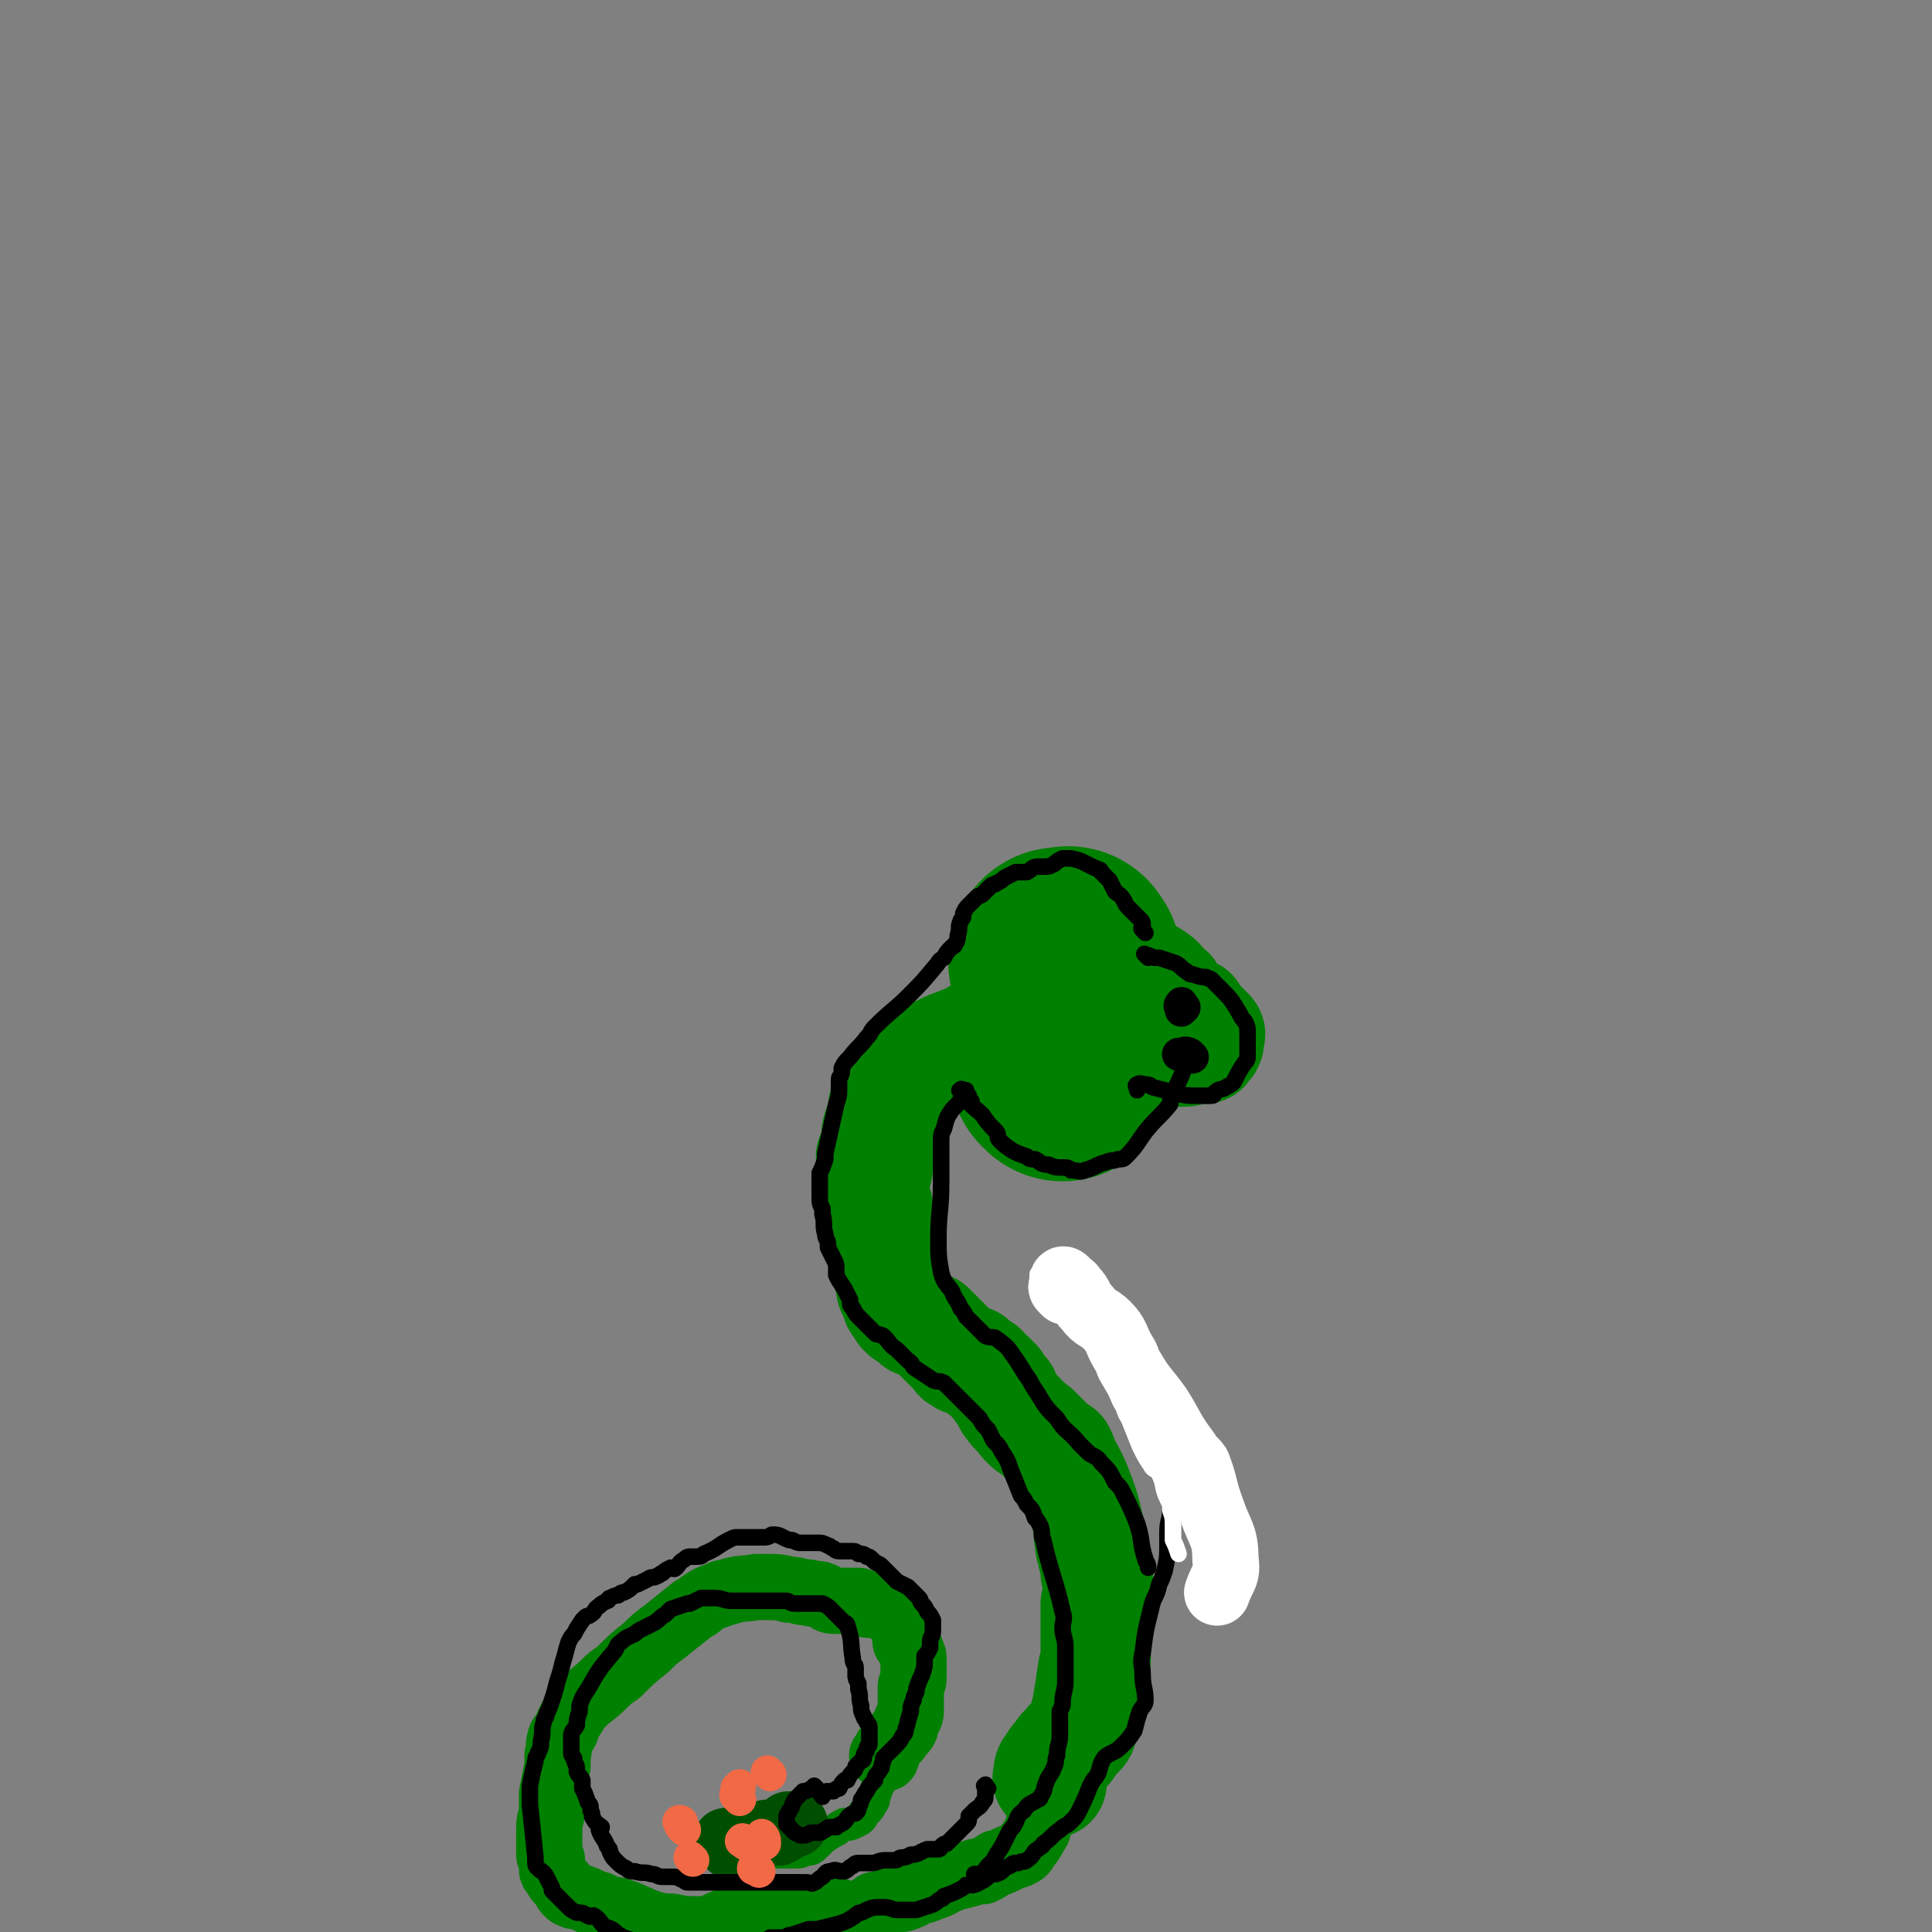 <svg viewBox='0 0 700 700' version='1.1' xmlns='http://www.w3.org/2000/svg' xmlns:xlink='http://www.w3.org/1999/xlink'><rect x="0" y="0" width="700" height="700" fill="#808080" stroke="none"/><g fill='none' stroke='#008000' stroke-width='12' stroke-linecap='round' stroke-linejoin='round'><path d='M271,671c-1,-1 -2,-2 -1,-1 0,0 1,1 2,1 1,0 1,0 2,0 0,0 0,0 1,0 2,0 2,0 4,0 2,0 2,0 5,0 2,0 2,0 4,0 2,0 2,0 4,-1 2,0 2,0 4,-2 1,-1 1,-1 2,-2 3,-2 3,-2 5,-3 1,-1 1,-1 3,-2 2,0 2,0 4,-1 2,-1 2,-1 3,-3 2,-2 2,-2 3,-4 1,-1 0,-1 1,-3 1,-3 1,-3 3,-6 0,0 0,0 0,-1 1,-1 0,-1 1,-2 1,-1 1,-1 2,-2 0,0 0,-1 0,-1 0,-1 1,0 1,0 1,0 1,-1 1,-2 0,-1 0,-1 0,-2 0,-2 0,-2 0,-3 0,-1 1,-1 1,-2 '/></g>
<g fill='none' stroke='#008000' stroke-width='24' stroke-linecap='round' stroke-linejoin='round'><path d='M321,637c-1,-1 -2,-1 -1,-1 0,-1 1,0 1,0 1,0 0,-1 0,-2 0,-1 1,0 1,-1 1,-1 0,-1 1,-2 1,-1 1,-1 2,-1 0,-1 0,-1 0,-1 1,-1 2,-1 3,-3 0,0 0,-1 0,-1 0,-1 0,-1 1,-2 0,-1 1,-1 1,-3 0,0 0,0 0,-1 0,-2 0,-2 0,-3 0,-2 0,-2 0,-5 0,-1 1,-1 1,-3 0,-1 0,-1 0,-3 0,-1 0,-2 0,-3 0,-2 0,-2 -1,-4 0,-1 -1,-1 -1,-2 -1,-1 -1,-1 -1,-3 0,-2 0,-2 -1,-4 0,-1 -1,-1 -1,-2 -1,-1 0,-1 -1,-2 -1,-1 -1,0 -2,-1 -3,-1 -2,-2 -4,-2 -3,-1 -4,0 -6,-1 -1,0 -1,-1 -2,-1 -2,0 -2,0 -4,0 -1,0 -1,0 -2,0 -2,0 -2,0 -3,0 -2,0 -2,-1 -4,-2 -2,-1 -3,0 -5,-1 -4,0 -3,-1 -7,-1 -4,-1 -4,-1 -9,-1 -2,0 -2,0 -3,0 -5,1 -5,0 -11,2 -1,0 -1,0 -3,1 -3,1 -3,1 -6,3 -1,1 -1,1 -3,2 -5,4 -5,4 -10,8 -4,3 -4,3 -7,6 -5,4 -5,4 -10,9 -3,2 -3,2 -5,4 -4,4 -5,4 -8,7 -2,2 -2,2 -3,4 -2,3 -2,3 -3,6 -1,2 -2,2 -2,3 -1,3 0,3 -1,6 0,2 0,2 0,4 -1,5 -1,5 -2,10 0,2 0,2 0,5 0,4 -1,4 -1,7 0,2 0,2 0,3 0,2 0,2 0,3 0,2 0,2 0,4 0,1 1,1 1,2 0,2 0,2 0,3 0,1 0,1 1,2 1,2 1,2 3,4 0,0 0,0 0,0 1,2 1,2 2,3 1,1 1,0 2,1 0,0 0,0 1,0 3,1 3,1 5,2 2,1 1,1 3,1 2,1 2,1 4,2 1,0 1,0 2,0 7,2 7,3 13,5 4,1 4,1 7,1 5,1 5,1 10,1 4,0 4,0 8,-2 2,0 1,-1 3,-1 2,0 2,0 5,0 1,0 1,0 3,0 3,0 3,-1 6,-1 3,0 3,0 6,0 1,-1 0,-1 1,-2 4,-1 4,-1 7,-1 1,0 2,0 3,0 3,0 3,0 5,0 1,0 1,0 2,0 4,1 4,2 8,2 1,0 1,0 3,-1 1,-1 1,-1 3,-2 1,-1 1,-1 2,-1 3,-1 3,-1 6,-2 2,0 2,0 3,0 3,-1 3,-1 6,-3 2,0 2,0 4,-1 4,-1 4,-2 7,-3 2,-1 2,-1 3,-1 4,-1 4,-1 7,-2 1,0 1,0 2,0 2,-1 2,-1 5,-3 1,0 1,0 3,-1 2,-1 2,-1 5,-2 2,-1 2,-1 3,-3 2,-2 2,-3 4,-6 1,-5 0,-5 3,-9 0,-2 2,-1 3,-2 2,-3 2,-3 3,-7 2,-6 3,-6 5,-13 0,-2 0,-2 0,-4 0,-3 0,-3 0,-6 0,0 0,0 0,-1 0,-1 0,-1 0,-2 0,-1 0,-1 0,-2 '/></g>
<g fill='none' stroke='#008000' stroke-width='40' stroke-linecap='round' stroke-linejoin='round'><path d='M381,646c-1,-1 -1,-1 -1,-1 -1,-1 0,-1 0,-2 0,-1 0,-1 0,-1 0,-1 0,-1 1,-2 1,-2 1,-2 3,-4 1,-2 1,-2 3,-3 0,-1 0,-1 1,-2 2,-2 2,-2 3,-3 1,-1 1,-1 1,-2 1,-2 1,-2 1,-4 1,-2 1,-2 1,-4 1,-6 1,-6 2,-13 1,-3 1,-3 1,-6 0,-3 0,-3 0,-6 0,-2 0,-2 0,-3 0,-2 0,-2 0,-4 0,-1 0,-1 0,-2 0,-1 0,-1 0,-3 0,-1 1,-1 1,-2 0,-1 0,-1 0,-3 0,-3 0,-3 -1,-6 0,-3 0,-3 -1,-6 0,-3 -1,-2 -1,-5 -1,-4 0,-4 -1,-8 -1,-4 -1,-4 -2,-7 -3,-8 -3,-8 -7,-15 0,-1 0,-1 -1,-3 -1,0 -1,0 -2,-1 -1,-1 -1,-1 -3,-3 -1,-1 -1,-1 -1,-1 -2,-2 -2,-2 -3,-3 -2,-1 -2,-1 -3,-2 -1,-1 0,-1 -1,-1 -2,-3 -3,-3 -5,-6 -1,-1 -1,-2 -2,-4 -2,-2 -2,-2 -3,-4 -1,-1 -1,-1 -2,-2 -1,-1 -2,-1 -3,-3 -2,-1 -2,-1 -4,-3 0,0 0,0 -1,0 -2,0 -2,0 -3,-1 -1,0 -1,-1 -1,-1 -2,-2 -2,-2 -3,-3 -1,-1 -1,-1 -2,-2 -1,-1 -1,-1 -2,-2 -1,-1 -1,-1 -1,-1 -1,-1 -1,-1 -2,-2 -2,-1 -2,-1 -5,-2 0,0 0,0 -1,-1 -1,-1 -1,-1 -3,-2 -1,-1 -1,-1 -1,-1 -1,-2 -1,-2 -2,-3 0,-1 0,-1 0,-2 0,-1 0,-1 -1,-2 0,-1 -1,0 -1,-1 -1,-5 -1,-5 -2,-11 0,-1 0,-1 0,-2 -1,-4 -1,-4 -3,-8 0,-1 0,-1 0,-3 0,-2 0,-2 0,-4 0,-1 0,-1 0,-2 -1,-2 -1,-2 -2,-5 -1,-1 -1,-1 -1,-2 0,-1 0,-1 0,-3 0,-1 1,0 1,-1 1,-2 2,-1 2,-3 2,-10 1,-10 3,-20 0,-1 1,0 1,-1 0,-2 -1,-3 -1,-4 1,-1 1,0 2,1 '/><path d='M317,420c-1,-1 -2,-1 -1,-1 0,-1 1,-1 2,-2 1,-1 0,-1 0,-2 0,-3 -1,-3 0,-6 1,-3 1,-3 2,-6 0,-1 0,-1 0,-2 2,-2 2,-2 3,-4 1,-2 1,-3 2,-4 1,-2 2,-1 3,-2 1,-1 1,-1 3,-3 1,-2 1,-2 3,-4 1,-1 1,-1 3,-2 1,0 1,0 3,-1 1,0 1,0 2,-1 2,-1 2,-1 5,-2 2,-1 2,-1 4,-1 2,-2 2,-2 5,-3 1,0 1,0 2,0 4,0 4,1 8,1 2,0 2,0 3,0 6,-1 6,-1 11,-2 2,0 2,0 3,0 1,0 1,0 2,0 1,0 1,0 3,0 0,0 0,1 0,1 1,0 1,0 2,-1 '/><path d='M377,343c-1,-1 -1,-2 -1,-1 -1,0 -1,1 0,1 1,1 2,0 3,1 1,0 1,1 1,1 1,1 1,1 3,1 1,0 1,0 2,0 3,0 3,0 5,0 2,0 2,0 3,0 1,0 1,1 3,2 0,0 0,0 1,1 2,2 1,3 3,5 1,1 1,0 2,1 3,5 3,5 5,9 0,1 0,1 0,2 0,0 1,0 1,1 1,2 0,2 1,3 0,2 0,2 0,4 0,0 0,0 0,1 0,1 0,1 0,3 0,0 0,1 0,1 0,1 0,1 -1,2 -1,1 -1,1 -2,2 0,0 0,0 -1,1 0,0 0,0 -1,1 -1,1 -1,1 -2,2 -1,1 -1,1 -2,2 -4,2 -4,2 -8,4 -1,1 -1,0 -3,0 -1,0 -1,0 -1,0 -2,0 -2,0 -3,0 -2,0 -2,0 -4,-1 -2,-1 -2,-1 -3,-2 -3,-1 -3,-1 -6,-3 0,0 0,0 -1,-1 -2,-2 -2,-2 -4,-3 -1,-1 -1,0 -2,-1 -2,-2 -2,-2 -2,-4 -1,-1 -1,-1 -1,-3 0,-2 0,-2 0,-3 1,-4 1,-4 2,-7 0,-1 1,-1 1,-2 1,-3 0,-3 1,-6 1,-2 1,-2 2,-4 0,-2 0,-2 0,-4 0,-1 0,-1 1,-2 1,-1 2,-1 3,-2 0,-1 0,-1 0,-1 0,-1 0,-1 0,-1 0,1 0,1 1,3 0,1 0,0 1,1 0,1 -1,1 -1,2 0,4 0,4 0,8 0,2 0,2 0,3 0,1 1,1 1,2 0,1 0,1 0,3 0,0 0,0 0,1 0,2 1,2 1,3 0,1 0,1 0,1 0,1 0,1 0,2 0,1 0,1 0,2 0,1 0,1 1,1 0,0 1,0 1,0 2,0 2,0 4,0 2,0 2,0 3,0 1,0 1,0 2,0 2,-1 1,-1 3,-3 1,0 1,-1 1,-1 1,-1 1,-1 2,-2 0,0 0,0 1,-1 1,-1 0,-1 1,-2 0,-1 0,-1 0,-1 '/><path d='M402,349c-1,-1 -1,-1 -1,-1 -1,-1 -2,0 -1,0 0,0 1,0 2,0 1,0 1,0 2,0 3,1 3,1 6,3 4,1 5,1 8,3 3,2 2,2 5,5 0,0 1,0 1,1 1,1 0,2 1,3 2,2 2,2 4,3 0,1 0,1 1,1 1,0 1,0 2,0 0,0 0,0 0,0 1,2 1,2 2,3 1,1 1,1 2,2 0,0 0,0 1,1 1,1 1,1 1,1 1,1 0,1 0,2 0,1 0,1 0,1 0,1 0,1 -1,2 -1,0 0,1 -1,1 -1,0 -1,0 -2,0 -1,0 -1,0 -2,0 -1,0 -1,1 -3,1 -1,0 -1,0 -3,0 -3,0 -3,0 -7,0 -2,0 -2,0 -4,0 -1,0 -1,0 -2,0 -2,0 -2,0 -4,0 -1,0 -1,0 -2,0 -2,0 -2,0 -3,0 -1,0 -1,0 -2,0 0,0 0,0 0,0 0,0 0,0 1,0 2,0 2,0 4,0 6,-2 6,-2 13,-4 '/></g>
<g fill='none' stroke='#008000' stroke-width='80' stroke-linecap='round' stroke-linejoin='round'><path d='M385,351c-1,-1 -1,-1 -1,-1 -1,-2 0,-2 0,-3 '/><path d='M388,348c-1,-1 -1,-2 -1,-1 -1,0 0,0 0,1 '/><path d='M385,388c-1,-1 -1,-1 -1,-1 '/></g>
<g fill='none' stroke='#004F00' stroke-width='24' stroke-linecap='round' stroke-linejoin='round'><path d='M265,669c-1,-1 -1,-1 -1,-1 -1,-1 -1,-1 -1,-1 1,0 1,0 2,0 1,0 1,0 2,0 1,0 1,0 3,0 2,-1 2,-1 4,-2 1,0 1,0 2,0 1,0 1,-1 2,-1 1,0 1,0 3,0 1,0 1,0 1,0 2,-1 2,-1 3,-2 1,-1 0,-1 1,-1 1,0 1,0 2,0 '/></g>
<g fill='none' stroke='#000000' stroke-width='6' stroke-linecap='round' stroke-linejoin='round'><path d='M416,347c-1,-1 -2,-2 -1,-1 1,0 1,0 3,1 1,0 1,0 2,0 3,1 3,1 6,2 2,1 2,2 4,3 1,1 1,1 2,1 3,1 3,1 5,1 1,1 1,0 2,1 1,1 1,1 3,3 4,4 4,4 7,9 1,2 1,2 2,3 1,2 1,2 1,4 0,1 0,1 0,2 0,0 0,0 0,1 0,0 0,0 0,1 0,2 0,2 0,3 0,1 0,1 0,1 0,2 0,2 -1,3 -2,3 -2,3 -4,7 -1,1 -1,1 -3,2 -1,1 -2,0 -4,2 0,0 0,1 -1,1 -2,0 -3,0 -5,0 -4,0 -4,0 -9,-1 -3,-1 -3,-1 -7,-2 -1,0 -1,-1 -2,-1 -2,0 -3,-1 -4,0 -1,0 0,1 0,2 '/><path d='M415,338c-1,-1 -1,-1 -1,-1 -1,-1 0,-1 0,-1 0,-1 0,-1 0,-1 0,-1 0,-1 -1,-2 -1,-1 -1,-1 -1,-1 -2,-2 -2,-2 -3,-3 -2,-2 -1,-2 -2,-3 -1,-2 -2,-2 -3,-3 -1,-2 -1,-2 -2,-4 -1,-1 -1,-1 -3,-3 0,0 0,-1 -1,-1 -5,-2 -5,-3 -10,-4 -1,0 -1,0 -3,0 -2,1 -2,1 -3,2 -2,1 -2,1 -3,1 -2,0 -2,0 -3,0 -2,0 -2,1 -4,2 -1,0 -1,0 -3,0 0,0 0,0 -1,0 -2,1 -2,1 -4,2 -1,1 -1,1 -3,2 -1,1 -1,0 -2,1 -2,2 -2,2 -3,3 -1,1 -1,0 -2,1 -1,1 -1,1 -3,3 -1,1 -1,1 -2,3 0,0 0,0 0,1 0,1 -1,1 -1,2 -1,2 0,2 -1,5 0,1 0,2 -1,3 0,1 -1,1 -1,1 -2,2 -2,2 -3,4 -2,1 -2,2 -3,3 -5,6 -5,6 -10,11 -5,5 -6,5 -12,11 -2,2 -1,2 -3,4 -3,4 -3,3 -6,7 -2,2 -2,2 -3,4 0,1 0,1 0,1 0,2 -1,2 -1,3 0,2 0,2 0,3 0,3 0,3 -1,6 -2,9 -2,9 -4,18 0,1 0,1 0,2 -1,3 -1,3 -2,5 0,2 0,2 0,3 0,1 0,1 0,2 0,1 0,1 0,3 0,3 0,3 1,5 0,1 0,1 0,2 1,3 0,4 1,7 0,2 1,2 1,4 0,1 0,1 0,1 1,2 1,2 2,4 1,2 1,2 1,4 0,1 0,1 0,2 1,2 1,2 3,5 1,2 1,2 2,4 0,2 0,2 1,3 1,2 1,2 3,4 2,2 2,2 5,5 1,1 1,0 3,1 3,3 2,3 5,5 2,2 2,2 4,4 2,1 1,2 3,3 3,2 3,2 6,4 2,1 2,0 4,1 1,1 1,1 2,2 1,1 1,1 3,3 2,2 2,2 4,4 2,2 2,2 4,4 1,2 1,2 3,4 1,2 1,2 2,4 2,2 2,2 3,4 2,3 2,3 3,6 2,5 2,5 4,10 1,1 1,1 2,3 2,2 2,2 3,5 1,1 1,1 2,3 1,3 0,3 1,5 3,13 4,13 7,26 1,3 0,3 0,6 0,3 1,3 1,7 0,3 0,3 0,6 0,1 0,1 0,2 0,2 0,2 0,4 0,4 -1,4 -1,8 0,1 0,1 -1,3 0,4 0,4 0,9 0,3 -1,3 -1,7 -1,2 0,2 -1,4 -1,3 -2,3 -3,6 -1,2 0,2 -2,5 0,1 -1,1 -1,1 -3,2 -3,1 -5,4 -3,2 -2,3 -4,6 -1,1 -1,1 -2,3 -1,2 -1,2 -2,4 -2,3 -2,3 -3,5 -1,1 -1,1 -2,2 -1,1 -1,2 -3,3 -1,0 -1,0 -2,0 '/><path d='M358,648c-1,-1 -1,-2 -1,-1 -1,0 0,0 0,1 0,1 0,1 0,1 0,1 0,1 0,2 0,1 0,1 -1,2 -1,2 -2,2 -3,3 -1,1 -1,1 -2,2 0,1 0,1 0,1 0,1 0,1 -1,2 -1,1 -1,1 -2,2 -1,1 -1,1 -2,2 -1,1 -1,1 -3,3 -1,0 -1,0 -2,1 0,0 0,1 -1,1 -1,0 -1,0 -2,0 -1,0 -1,0 -2,0 -3,1 -3,2 -6,2 -2,1 -2,1 -3,1 -2,0 -1,1 -3,1 -2,0 -2,0 -3,0 -3,0 -3,1 -5,1 0,0 0,0 -1,0 -2,0 -2,0 -3,0 -2,0 -2,0 -3,1 -2,1 -1,1 -3,2 -1,0 -1,0 -1,0 -2,0 -2,-1 -4,0 -2,0 -2,1 -3,2 -2,1 -2,2 -3,2 -1,1 -1,0 -3,0 -1,0 -1,0 -3,0 -1,0 -1,0 -3,0 -3,0 -3,0 -7,0 -1,0 -1,0 -2,0 -3,0 -3,0 -5,0 -5,0 -5,0 -10,0 -2,0 -2,0 -4,0 0,0 0,0 -1,0 -3,0 -3,0 -5,0 -1,0 -2,0 -3,0 -1,0 -1,-1 -2,-1 -2,-1 -2,-1 -4,-1 -1,0 -1,0 -3,0 -2,0 -2,-1 -4,-1 -3,-1 -3,0 -6,-1 -2,0 -2,0 -3,-1 -2,-1 -2,-1 -4,-3 -1,-1 -1,-1 -2,-3 0,-1 0,-1 -1,-2 -1,-3 -2,-3 -3,-6 0,0 1,0 1,-1 -1,-1 -2,-1 -3,-3 -1,-1 0,-2 -1,-3 0,-2 0,-2 -1,-3 -1,-3 -1,-3 -2,-5 0,-1 0,-2 0,-3 -1,-2 -1,-1 -2,-3 0,-1 0,-1 0,-1 0,-2 -1,-2 -1,-4 -1,-1 -1,-1 -1,-3 0,-1 0,-1 0,-2 0,-1 0,-1 0,-3 0,-2 1,-2 2,-4 0,-2 0,-2 1,-5 0,-1 0,-1 0,-2 1,-3 1,-3 3,-6 4,-7 4,-7 9,-13 2,-2 1,-3 3,-4 2,-2 3,-2 5,-3 1,-1 1,-1 3,-2 2,-1 2,-1 4,-2 3,-2 2,-2 4,-3 1,-1 1,-1 2,-2 3,-1 3,-1 6,-2 0,0 1,0 1,0 2,-1 2,-1 4,-2 2,0 2,0 3,0 1,0 1,0 2,0 3,0 3,1 6,1 1,0 1,0 2,0 2,0 2,0 4,0 3,0 3,0 6,0 1,0 1,0 2,0 1,0 1,0 3,0 2,0 2,0 3,0 1,0 1,1 3,1 1,0 1,0 3,0 0,0 0,0 1,0 1,0 1,0 3,0 1,0 1,0 3,0 0,0 0,0 0,0 2,1 2,1 3,2 1,1 1,1 1,1 1,1 1,1 2,2 1,1 1,1 2,2 0,0 1,0 1,1 2,6 1,6 2,12 0,2 1,2 1,3 0,1 0,1 0,3 0,1 0,1 1,3 0,1 0,1 0,2 1,3 0,3 1,6 0,2 0,2 1,4 0,1 1,1 1,2 1,1 1,1 1,3 0,1 0,1 0,2 0,1 0,1 0,3 0,1 -1,0 -1,2 0,0 0,0 0,0 0,1 -1,1 -1,2 0,1 0,1 0,1 0,1 -1,1 -1,1 -1,1 -1,1 -2,2 0,1 0,1 -1,2 -1,1 -1,1 -2,3 -1,0 -1,0 -1,0 -1,1 -1,1 -2,3 -1,0 -1,0 -2,1 0,0 0,0 -1,0 -1,0 -1,0 -1,0 -1,0 -1,0 -2,1 0,0 0,1 0,1 -1,-1 -1,-2 -2,-3 -1,-1 -1,-1 -1,-1 -1,1 -1,1 -1,1 -2,1 -2,1 -3,1 -1,1 -1,1 -2,2 -1,1 -1,1 -2,3 0,0 0,1 -1,2 0,1 -1,1 -1,2 0,1 0,1 0,2 0,0 0,1 0,1 1,1 1,1 3,3 0,0 0,0 2,1 0,0 0,0 1,0 2,0 2,-1 3,-1 2,0 2,0 3,0 1,0 1,-1 2,-1 1,-1 1,-1 2,-1 1,0 1,0 2,0 1,-1 2,-1 3,-2 1,-1 1,-2 3,-3 0,0 1,0 1,0 1,-1 1,-1 1,-2 1,-2 1,-2 1,-3 1,-1 1,-2 2,-3 1,-2 1,-2 3,-4 0,0 0,0 0,-1 1,-2 1,-1 2,-3 1,-1 0,-1 1,-3 0,-1 0,-1 0,-1 2,-2 2,-2 4,-4 2,-2 2,-2 3,-4 1,-1 1,-1 1,-2 1,-3 1,-4 2,-7 0,-2 0,-2 1,-4 0,-1 0,-1 1,-3 0,0 0,-1 0,-1 1,-3 1,-3 2,-5 1,-3 1,-3 1,-5 0,-1 0,-1 0,-2 1,-1 1,-1 2,-3 0,-1 0,-1 0,-2 0,-2 1,-2 1,-4 0,-1 0,-1 0,-3 0,-1 0,-1 0,-1 -1,-2 -1,-2 -2,-3 -1,-2 -1,-2 -2,-3 -1,-1 0,-1 -1,-2 -1,-1 -1,-1 -3,-3 0,0 0,0 -1,-1 -2,-1 -2,-1 -4,-2 -1,-1 -1,-1 -2,-2 -1,-1 -1,-1 -1,-1 -2,-2 -2,-2 -3,-3 -2,-1 -2,-1 -3,-2 -1,-1 -1,-1 -2,-1 -1,-1 -1,-1 -3,-1 -1,-1 -1,-1 -3,-1 0,0 0,0 -1,0 -1,0 -1,0 -2,0 -2,0 -2,0 -3,-1 -1,0 -1,-1 -2,-1 -2,-1 -2,-1 -4,-1 -2,0 -2,0 -4,0 -1,0 -1,0 -2,0 -1,0 -1,0 -3,-1 0,0 0,0 -1,0 -3,-1 -3,-2 -6,-2 -1,0 -1,1 -3,1 -1,0 -1,0 -3,0 -2,0 -2,0 -5,0 -1,0 -1,0 -2,0 -1,0 -1,0 -3,1 -4,2 -4,3 -9,5 -1,1 -1,1 -3,1 -1,0 -1,0 -1,0 -2,0 -2,0 -3,1 -2,1 -2,2 -3,3 -1,1 -1,0 -2,0 -2,1 -2,1 -3,2 -1,0 -1,1 -2,1 -1,1 -2,0 -3,1 -2,1 -2,1 -4,2 -1,0 -1,0 -1,0 -2,2 -2,2 -4,3 -1,0 -1,0 -2,1 -1,0 -1,0 -3,1 -1,0 0,1 -1,1 -2,1 -2,1 -3,2 -2,1 -1,2 -3,3 -1,1 -1,0 -2,1 -1,1 -1,1 -1,1 -2,3 -2,3 -3,5 -1,1 -1,1 -2,3 -1,3 -1,4 -2,7 -1,4 -1,4 -2,7 -1,4 -1,4 -2,7 -1,3 -1,3 -2,5 0,2 -1,1 -1,3 -1,3 0,3 -1,7 0,2 0,2 -1,4 0,1 -1,1 -1,3 -1,4 -1,4 -2,9 0,3 0,3 0,7 1,9 1,9 2,19 0,1 0,1 0,1 0,2 0,2 1,3 1,1 2,1 3,3 1,2 1,2 2,4 0,0 0,1 0,1 1,1 1,1 2,2 1,1 1,1 2,2 1,1 1,1 2,2 0,0 0,0 0,0 1,1 1,1 3,2 1,0 1,0 1,0 2,0 2,1 3,1 1,1 1,0 2,0 2,1 2,2 4,4 3,1 3,1 5,3 1,0 1,1 2,1 3,1 3,1 5,2 2,1 3,0 5,1 1,0 1,1 3,1 1,0 1,0 3,0 1,0 1,0 2,0 1,0 1,0 3,0 0,0 0,0 1,0 1,0 1,0 3,0 1,0 1,0 2,0 1,0 1,0 2,0 0,0 0,0 1,0 2,0 2,0 3,0 1,0 1,0 2,0 1,0 1,0 2,0 0,0 0,0 1,0 1,0 1,0 1,0 1,0 1,0 2,0 1,0 1,0 1,0 2,0 2,-1 3,-1 1,0 1,0 1,0 1,0 1,0 2,0 1,0 1,-1 2,-1 2,-1 2,-1 3,-2 2,0 3,0 5,0 1,0 1,-1 3,-1 3,-1 3,-1 6,-2 2,0 2,0 3,0 4,-1 4,-1 8,-2 3,-1 3,-1 6,-3 1,-1 1,-1 2,-1 4,-2 4,-2 8,-2 3,0 3,1 5,1 2,0 2,0 4,0 2,0 2,0 3,0 3,-1 3,-1 6,-2 2,-1 1,-1 3,-2 1,0 1,-1 1,-1 3,-1 3,-1 5,-2 2,-1 2,-1 3,-2 1,0 1,0 2,0 1,0 1,0 3,-1 2,-1 2,-1 4,-3 1,0 1,0 2,0 3,-1 2,-2 5,-3 1,-1 1,-1 3,-1 1,-1 2,0 3,-1 3,-2 2,-3 4,-4 1,-1 2,-1 2,-2 3,-2 3,-3 6,-5 2,-2 2,-1 4,-3 2,-2 2,-2 3,-4 2,-4 2,-4 4,-9 1,-2 1,-2 2,-3 2,-3 1,-4 3,-7 1,-1 1,-1 3,-2 2,-1 2,-1 4,-3 2,-2 2,-2 4,-5 1,-4 1,-4 2,-7 1,-2 2,-2 2,-4 0,-4 -1,-5 -1,-9 0,-4 -1,-4 0,-8 1,-8 1,-8 3,-16 1,-5 2,-4 3,-9 1,-2 1,-2 2,-5 1,-5 1,-5 1,-10 0,-2 0,-2 0,-4 0,-4 1,-4 1,-8 0,-5 -1,-5 -1,-10 0,-2 0,-2 0,-4 -2,-4 -2,-3 -5,-7 -2,-4 -2,-4 -4,-8 -2,-3 -2,-3 -3,-6 -3,-5 -3,-5 -6,-11 -2,-3 -2,-3 -4,-7 -1,-2 -1,-1 -2,-3 -2,-3 -2,-3 -3,-5 -2,-2 -2,-2 -3,-5 -1,-1 -1,-1 -3,-3 -1,-2 -1,-2 -3,-5 -1,-1 -2,0 -3,-1 -2,-4 -1,-4 -3,-9 0,0 0,0 0,-1 '/></g>
<g fill='none' stroke='#FFFFFF' stroke-width='6' stroke-linecap='round' stroke-linejoin='round'><path d='M377,468c-1,-1 -1,-1 -1,-1 -1,-1 0,-1 0,-1 0,-1 0,-1 0,-2 0,-1 0,-1 0,-2 0,0 0,-1 0,0 1,1 1,2 3,4 0,1 0,1 1,2 3,4 3,4 6,7 3,3 3,3 5,6 3,4 3,4 6,8 1,2 1,2 2,4 4,8 4,8 7,15 2,3 1,3 3,6 2,5 2,5 4,10 2,4 2,4 4,7 1,2 2,1 3,3 2,4 1,5 3,9 1,2 1,2 1,4 1,3 1,3 1,6 0,2 0,2 0,3 0,1 0,1 0,2 1,2 1,2 2,5 '/></g>
<g fill='none' stroke='#FFFFFF' stroke-width='24' stroke-linecap='round' stroke-linejoin='round'><path d='M386,468c-1,-1 -1,-1 -1,-1 -1,-1 0,-1 0,-2 0,-1 0,-1 0,-1 0,-1 1,0 1,0 0,0 0,1 0,1 1,1 2,0 3,2 3,3 2,4 5,7 3,4 4,3 7,6 4,4 3,5 6,10 2,3 1,3 3,6 4,7 5,7 10,14 5,8 4,8 10,16 1,3 2,2 4,5 3,8 2,8 5,16 3,9 5,9 5,18 1,6 -1,6 -3,12 '/></g>
<g fill='none' stroke='#000000' stroke-width='6' stroke-linecap='round' stroke-linejoin='round'><path d='M352,399c-1,-1 -1,-1 -1,-1 -1,-1 0,-1 0,-1 -1,0 -1,-1 -2,0 -1,1 -1,2 -2,3 -1,1 -1,1 -2,2 -2,3 -2,3 -3,7 -1,2 -1,2 -1,5 0,3 0,3 0,6 0,1 0,1 0,2 0,3 0,3 0,6 0,11 -1,11 -1,21 0,6 0,6 1,12 1,4 2,4 4,7 1,3 2,3 3,6 1,1 1,1 2,3 1,1 1,1 3,3 2,2 2,2 4,4 2,1 3,0 4,1 4,3 4,3 6,6 3,4 3,5 6,9 1,2 1,2 3,5 3,5 3,5 7,9 3,5 4,4 8,9 1,1 1,1 3,3 2,2 3,1 5,4 3,3 3,3 5,7 2,2 2,2 3,4 3,6 3,6 5,11 2,6 1,7 3,13 0,1 1,1 1,3 '/><path d='M349,396c-1,-1 -2,-1 -1,-1 0,-1 1,0 2,0 0,0 -1,1 -1,1 0,1 1,1 2,3 2,3 2,2 5,5 2,3 2,3 5,6 1,1 0,2 1,3 2,2 2,2 5,4 2,1 2,1 5,2 1,1 1,1 3,1 2,1 2,2 5,2 2,1 3,1 5,1 2,0 2,0 3,1 3,0 3,1 5,0 4,-1 4,-2 8,-3 2,-1 2,0 4,-1 2,0 2,0 3,-1 4,-4 4,-5 7,-9 4,-5 5,-5 9,-10 0,0 0,0 0,-1 1,-3 1,-3 2,-5 2,-4 2,-4 3,-7 '/></g>
<g fill='none' stroke='#000000' stroke-width='12' stroke-linecap='round' stroke-linejoin='round'><path d='M429,365c-1,-1 -1,-2 -1,-1 -1,0 0,1 0,2 '/><path d='M432,383c-1,-1 -1,-1 -1,-1 -2,-1 -2,0 -3,0 0,0 0,0 -1,0 0,0 0,0 0,0 '/></g>
<g fill='none' stroke='#F26946' stroke-width='12' stroke-linecap='round' stroke-linejoin='round'><path d='M251,674c-1,-1 -1,-1 -1,-1 '/><path d='M268,652c-1,-1 -1,-1 -1,-1 -1,-1 0,-1 0,-1 0,-1 0,-1 0,-2 0,0 1,0 1,-1 '/><path d='M270,668c-1,-1 -2,-1 -1,-1 0,-1 0,0 1,0 '/><path d='M275,678c-1,-1 -1,-1 -1,-1 -1,-1 -1,0 -1,0 '/><path d='M279,643c-1,-1 -1,-1 -1,-1 '/><path d='M277,668c-1,-1 -2,-1 -1,-1 0,-1 1,0 1,0 0,0 0,-1 -1,-2 '/><path d='M248,663c-1,-1 -1,-1 -1,-1 -1,-1 0,-1 0,-1 0,-1 0,-1 -1,-1 '/></g>
</svg>